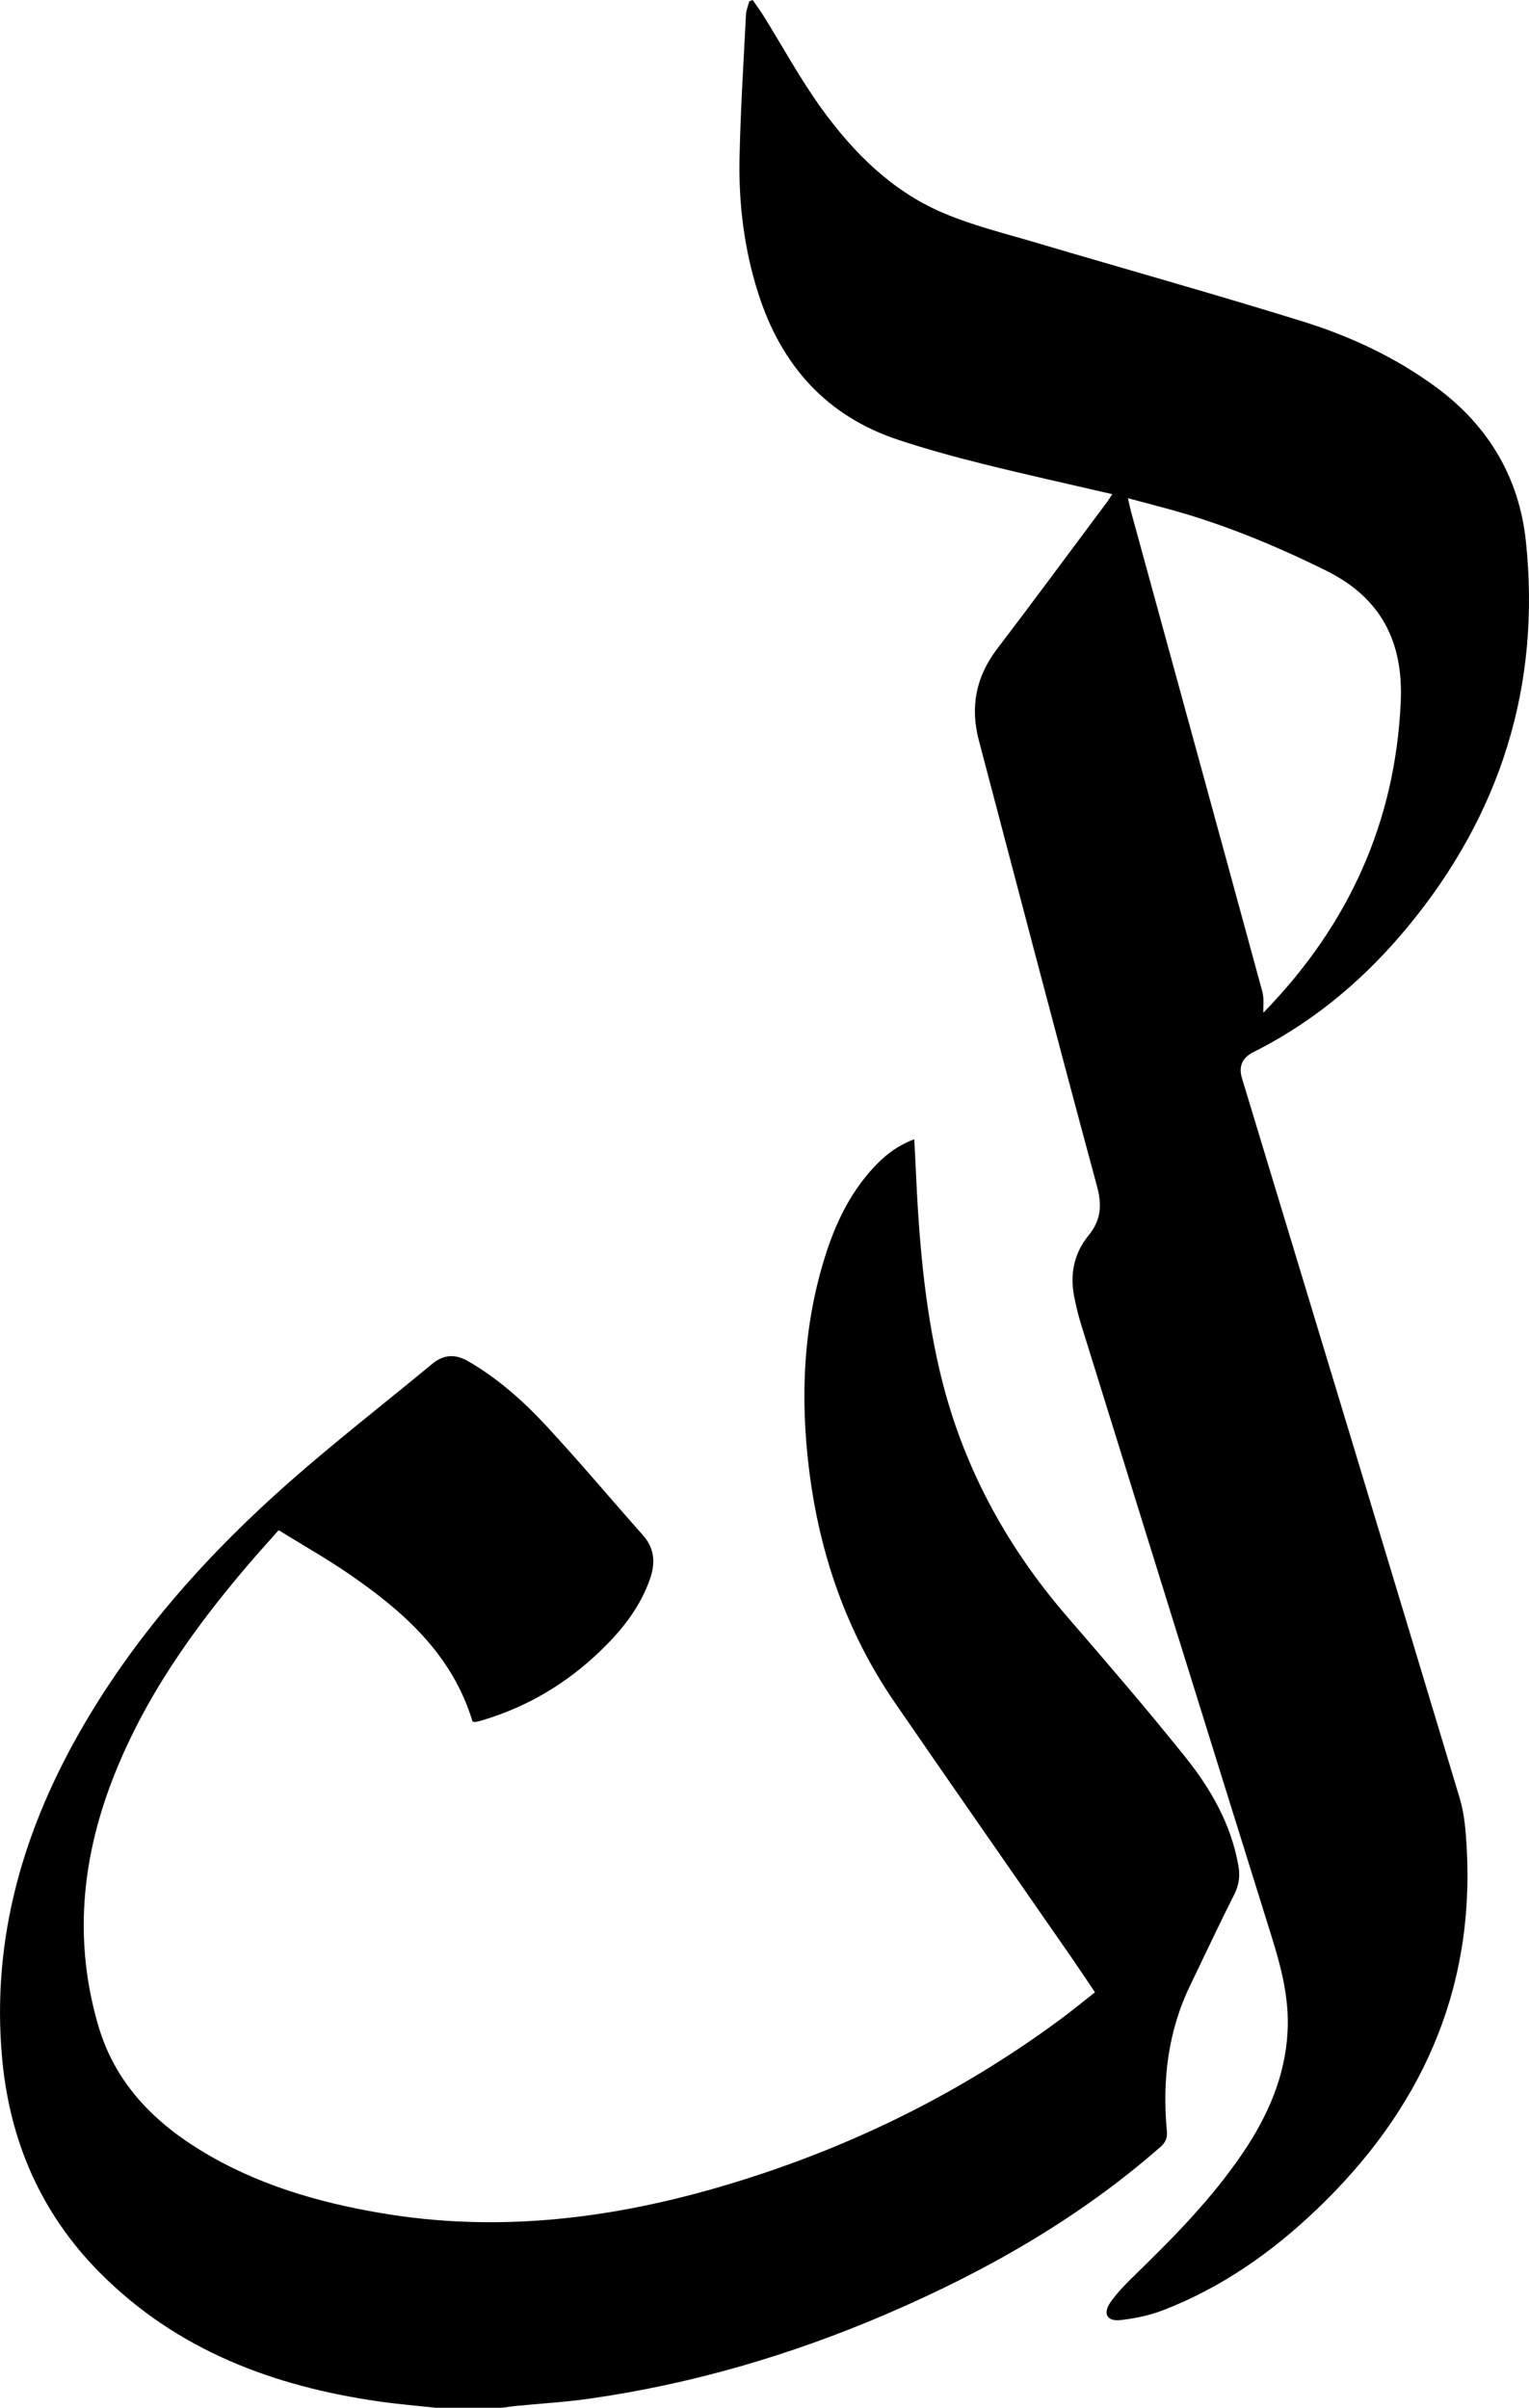 <?xml version="1.0" encoding="UTF-8"?>
<svg id="Layer_2" data-name="Layer 2" xmlns="http://www.w3.org/2000/svg" viewBox="0 0 746.4 1175.65">
  <defs>
    <style>
      .cls-1 {
        stroke-width: 0px;
      }
    </style>
  </defs>
  <g id="Layer_1-2" data-name="Layer 1">
    <path class="cls-1" d="M213.07,1175.65c-9.25-1.01-18.53-1.76-27.73-3.07-51.81-7.39-99.04-25.03-136.67-62.99-28.55-28.79-43.85-63.97-47.59-104.15-5.5-59.09,10.49-113.08,40.04-163.61,26.6-45.49,61.45-84.16,100.79-118.78,22.37-19.69,45.97-37.97,68.92-57,5.74-4.76,11.37-5.09,17.75-1.39,14.43,8.37,26.79,19.34,38,31.43,16.18,17.45,31.49,35.7,47.29,53.51,5.78,6.52,6.12,13.62,3.4,21.42-4.85,13.91-13.78,25.02-24.16,35.04-16.45,15.87-35.6,27.29-57.56,33.85-1.11.33-2.24.63-3.38.84-.45.08-.95-.11-1.49-.19-9.84-32.63-33.57-53.69-60.31-72.05-10.96-7.52-22.57-14.09-34.35-21.38-5.1,5.77-9.99,11.15-14.71,16.67-27.41,32.07-51.56,66.24-66.74,105.99-14.92,39.08-18.47,78.82-6.54,119.41,7.97,27.12,26.02,45.99,49.39,60.41,27.35,16.88,57.58,25.72,88.98,31.02,55.14,9.31,109.21,3.13,162.47-12.14,61.22-17.55,117.8-44.78,169.06-82.74,5.48-4.06,10.75-8.4,16.6-12.99-3.91-5.79-7.63-11.43-11.47-16.99-28.74-41.49-57.65-82.86-86.23-124.46-23.56-34.29-36.75-72.53-41.85-113.66-4.42-35.62-2.89-70.82,8.13-105.23,4.91-15.35,11.84-29.7,22.81-41.78,5.52-6.08,11.79-11.19,20.39-14.37.27,5.19.54,9.94.75,14.68,1.43,32.65,4.05,65.15,11.38,97.11,10.5,45.76,31.89,85.84,62.5,121.28,19.49,22.56,38.95,45.18,57.59,68.43,12.55,15.65,22.51,32.99,26.03,53.3.86,4.95.3,9.28-2.02,13.88-7.43,14.7-14.39,29.64-21.56,44.48-10.9,22.56-13.64,46.45-11.36,71.09.31,3.37-.6,5.52-3.12,7.73-40.12,35.2-85.89,61.12-134.69,82-46.4,19.85-94.51,33.91-144.54,40.99-11.69,1.65-23.52,2.32-35.29,3.47-2.3.23-4.59.59-6.89.9h-32Z"/>
    <path class="cls-1" d="M542.92,241.27c-21.52-5-42.3-9.57-62.93-14.71-13.86-3.45-27.67-7.25-41.23-11.71-35.49-11.69-57.47-36.64-68.64-71.71-6.84-21.47-9.58-43.62-9.11-66.03.48-23.31,1.97-46.6,3.14-69.89.11-2.21,1.04-4.38,1.59-6.57.56-.21,1.13-.43,1.69-.64,1.74,2.53,3.59,5,5.22,7.61,9.49,15.24,18.08,31.14,28.59,45.64,15.39,21.24,33.96,39.78,58.39,50.37,14.85,6.44,30.85,10.32,46.45,14.95,43.19,12.81,86.59,24.92,129.6,38.29,23.4,7.27,45.63,17.6,65.56,32.32,25.4,18.76,40.37,44.06,43.64,75.09,7.43,70.62-12.43,133.41-57.55,188.11-20.23,24.52-44,44.95-72.36,59.73-.89.46-1.76.94-2.67,1.36q-8.7,4.11-6.01,12.98c35.48,117.14,71.02,234.27,106.27,351.48,2.32,7.7,2.97,16.05,3.43,24.15,3.95,70.59-22.89,128.59-73.2,176.67-21.97,20.99-46.59,38.3-75.15,49.27-6.58,2.53-13.74,4.01-20.77,4.78-6.53.71-8.61-3.29-4.76-8.74,3.14-4.45,6.99-8.47,10.91-12.28,19.49-18.96,38.62-38.24,53.89-60.91,11.99-17.8,20.42-36.93,21.63-58.77.9-16.29-3.11-31.6-7.91-46.95-31.05-99.37-61.92-198.8-92.8-298.23-1.43-4.6-2.58-9.31-3.49-14.04-2.11-10.9.02-21.06,7.03-29.66,6.11-7.5,6.68-14.69,4.11-24.17-19.6-72.39-38.5-144.98-57.63-217.5-4.31-16.35-1.49-31.1,8.89-44.71,18.18-23.85,35.95-48,53.89-72.03.67-.9,1.24-1.88,2.31-3.51ZM616.72,494.41c-.37.35.25-.19.83-.79,40.71-42.14,63.6-92.01,66.24-150.95,1.31-29.26-9.55-50.74-36.44-64.06-24.68-12.22-49.95-22.67-76.51-29.95-6.48-1.78-12.97-3.47-20.22-5.4.66,2.89,1.03,4.81,1.54,6.68,21.38,78.07,42.8,156.13,64.06,234.23.92,3.37.38,7.14.5,10.25Z"/>
  </g>
</svg>